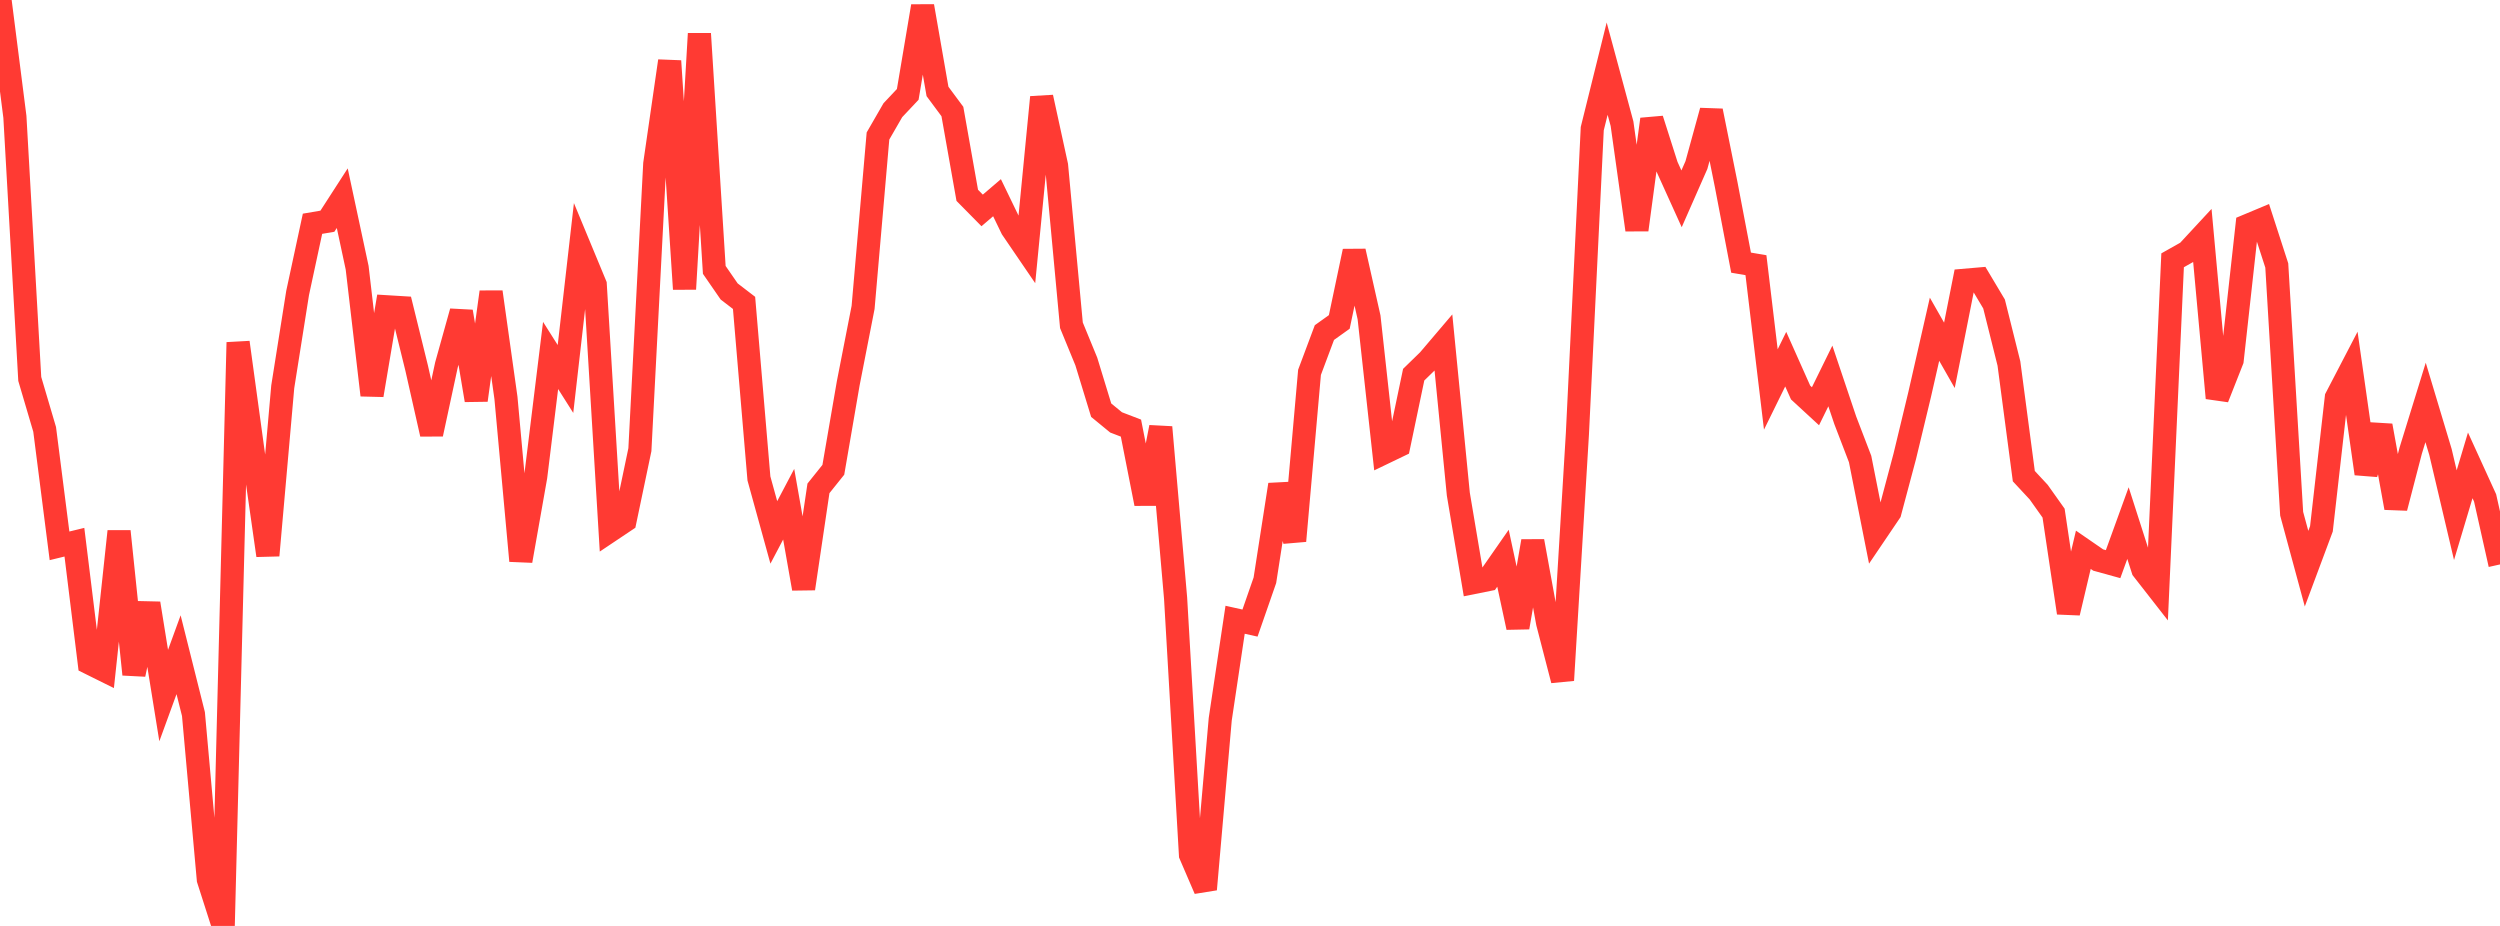 <?xml version="1.0" standalone="no"?>
<!DOCTYPE svg PUBLIC "-//W3C//DTD SVG 1.1//EN" "http://www.w3.org/Graphics/SVG/1.1/DTD/svg11.dtd">

<svg width="135" height="50" viewBox="0 0 135 50" preserveAspectRatio="none" 
  xmlns="http://www.w3.org/2000/svg"
  xmlns:xlink="http://www.w3.org/1999/xlink">


<polyline points="0.0, 0.0 0.804, 6.309 1.607, 20.463 2.411, 23.187 3.214, 29.475 4.018, 29.279 4.821, 35.799 5.625, 36.198 6.429, 28.693 7.232, 36.416 8.036, 32.583 8.839, 37.56 9.643, 35.355 10.446, 38.558 11.25, 47.491 12.054, 50.0 12.857, 18.49 13.661, 24.359 14.464, 29.992 15.268, 20.888 16.071, 15.822 16.875, 12.083 17.679, 11.946 18.482, 10.702 19.286, 14.458 20.089, 21.337 20.893, 16.566 21.696, 16.615 22.5, 19.88 23.304, 23.44 24.107, 19.71 24.911, 16.826 25.714, 21.61 26.518, 15.769 27.321, 21.485 28.125, 30.285 28.929, 25.736 29.732, 19.194 30.536, 20.465 31.339, 13.435 32.143, 15.374 32.946, 28.659 33.75, 28.121 34.554, 24.283 35.357, 8.849 36.161, 3.295 36.964, 15.609 37.768, 1.82 38.571, 14.574 39.375, 15.739 40.179, 16.356 40.982, 25.836 41.786, 28.75 42.589, 27.227 43.393, 31.786 44.196, 26.372 45.0, 25.369 45.804, 20.701 46.607, 16.598 47.411, 7.344 48.214, 5.951 49.018, 5.097 49.821, 0.334 50.625, 4.938 51.429, 6.022 52.232, 10.548 53.036, 11.363 53.839, 10.676 54.643, 12.338 55.446, 13.515 56.25, 5.251 57.054, 8.941 57.857, 17.565 58.661, 19.522 59.464, 22.149 60.268, 22.809 61.071, 23.118 61.875, 27.198 62.679, 23.07 63.482, 32.3 64.286, 46.158 65.089, 48.024 65.893, 38.837 66.696, 33.467 67.5, 33.646 68.304, 31.334 69.107, 26.171 69.911, 29.208 70.714, 20.106 71.518, 17.959 72.321, 17.385 73.125, 13.566 73.929, 17.138 74.732, 24.454 75.536, 24.067 76.339, 20.233 77.143, 19.45 77.946, 18.506 78.75, 26.685 79.554, 31.46 80.357, 31.298 81.161, 30.144 81.964, 33.881 82.768, 29.224 83.571, 33.63 84.375, 36.733 85.179, 23.435 85.982, 6.948 86.786, 3.707 87.589, 6.679 88.393, 12.412 89.196, 6.44 90.0, 8.963 90.804, 10.737 91.607, 8.912 92.411, 5.986 93.214, 9.97 94.018, 14.183 94.821, 14.32 95.625, 21.032 96.429, 19.395 97.232, 21.196 98.036, 21.937 98.839, 20.302 99.643, 22.694 100.446, 24.787 101.25, 28.846 102.054, 27.657 102.857, 24.645 103.661, 21.304 104.464, 17.778 105.268, 19.188 106.071, 15.136 106.875, 15.067 107.679, 16.415 108.482, 19.629 109.286, 25.712 110.089, 26.575 110.893, 27.708 111.696, 33.093 112.5, 29.688 113.304, 30.242 114.107, 30.464 114.911, 28.247 115.714, 30.754 116.518, 31.784 117.321, 14.056 118.125, 13.603 118.929, 12.735 119.732, 21.493 120.536, 19.454 121.339, 12.192 122.143, 11.856 122.946, 14.336 123.75, 27.742 124.554, 30.709 125.357, 28.556 126.161, 21.473 126.964, 19.93 127.768, 25.577 128.571, 22.985 129.375, 27.424 130.179, 24.332 130.982, 21.732 131.786, 24.409 132.589, 27.819 133.393, 25.13 134.196, 26.889 135.0, 30.479" fill="none" stroke="#ff3a33" stroke-width="1.25"/>

</svg>